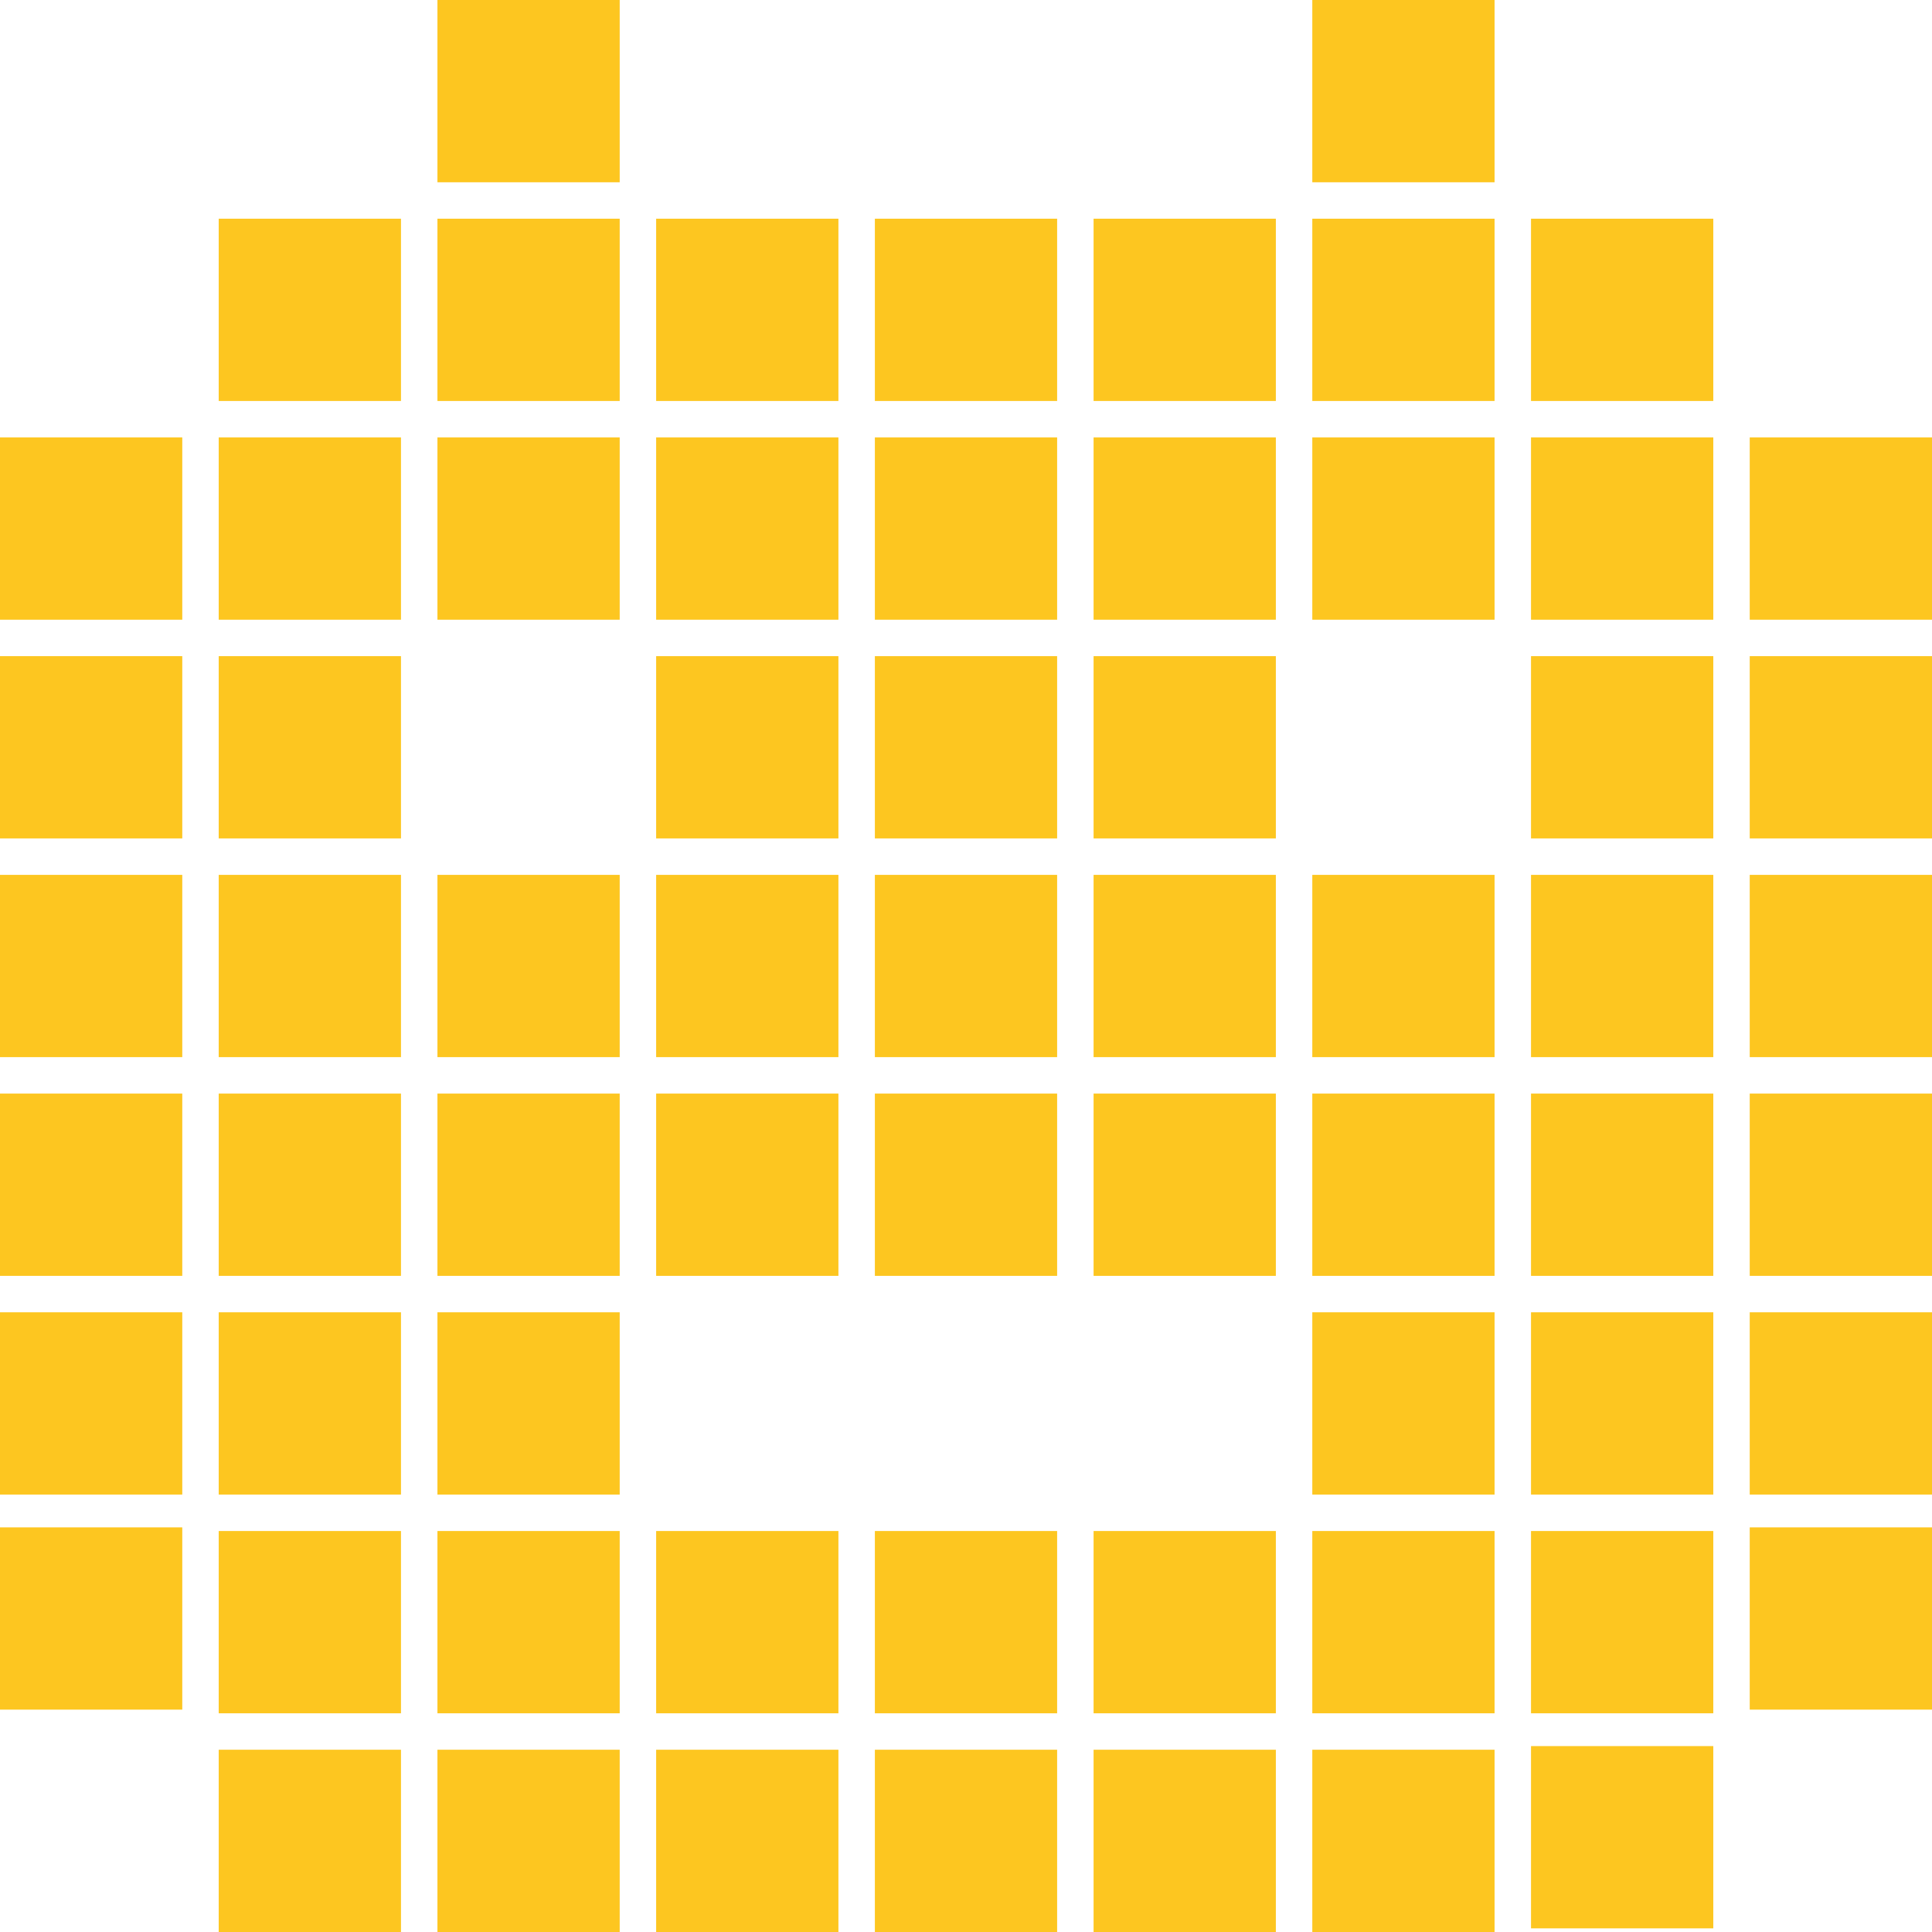 <?xml version="1.0" standalone="no"?><!DOCTYPE svg PUBLIC "-//W3C//DTD SVG 1.1//EN" "http://www.w3.org/Graphics/SVG/1.1/DTD/svg11.dtd"><svg t="1680156973549" class="icon" viewBox="0 0 1024 1024" version="1.1" xmlns="http://www.w3.org/2000/svg" p-id="4545" xmlns:xlink="http://www.w3.org/1999/xlink" width="20" height="20"><path d="M231.849 0h96.604v96.604h-96.604zM695.547 0h96.604v96.604h-96.604zM231.849 115.925h96.604v96.604h-96.604zM0 809.54h96.604v96.604H0zM927.396 809.54h96.604v96.604h-96.604zM811.472 925.464h96.604v96.604h-96.604zM115.925 115.925h96.604v96.604H115.925zM347.774 115.925h96.604v96.604h-96.604zM463.698 115.925h96.604v96.604h-96.604zM579.623 115.925h96.604v96.604h-96.604zM695.547 115.925h96.604v96.604h-96.604zM231.849 231.849h96.604v96.604h-96.604zM347.774 231.849h96.604v96.604h-96.604zM463.698 231.849h96.604v96.604h-96.604zM579.623 231.849h96.604v96.604h-96.604zM695.547 231.849h96.604v96.604h-96.604zM347.774 347.774h96.604v96.604h-96.604zM463.698 347.774h96.604v96.604h-96.604zM579.623 347.774h96.604v96.604h-96.604zM231.849 463.698h96.604v96.604h-96.604zM347.774 463.698h96.604v96.604h-96.604zM463.698 463.698h96.604v96.604h-96.604zM579.623 463.698h96.604v96.604h-96.604zM695.547 463.698h96.604v96.604h-96.604zM231.849 579.623h96.604v96.604h-96.604zM347.774 579.623h96.604v96.604h-96.604zM463.698 579.623h96.604v96.604h-96.604zM579.623 579.623h96.604v96.604h-96.604zM695.547 579.623h96.604v96.604h-96.604zM231.849 695.547h96.604v96.604h-96.604zM695.547 695.547h96.604v96.604h-96.604zM811.472 115.925h96.604v96.604h-96.604zM231.849 927.396h96.604v96.604h-96.604zM115.925 927.396h96.604v96.604H115.925zM347.774 927.396h96.604v96.604h-96.604zM463.698 927.396h96.604v96.604h-96.604zM579.623 927.396h96.604v96.604h-96.604zM695.547 927.396h96.604v96.604h-96.604zM231.849 811.472h96.604v96.604h-96.604zM115.925 811.472h96.604v96.604H115.925zM347.774 811.472h96.604v96.604h-96.604zM463.698 811.472h96.604v96.604h-96.604zM579.623 811.472h96.604v96.604h-96.604zM695.547 811.472h96.604v96.604h-96.604zM811.472 811.472h96.604v96.604h-96.604zM0 792.151v-96.604h96.604v96.604zM0 676.226v-96.604h96.604v96.604zM0 560.302v-96.604h96.604v96.604zM0 444.377v-96.604h96.604v96.604zM0 328.453v-96.604h96.604v96.604zM115.925 792.151v-96.604h96.604v96.604zM115.925 676.226v-96.604h96.604v96.604zM115.925 560.302v-96.604h96.604v96.604zM115.925 444.377v-96.604h96.604v96.604zM115.925 328.453v-96.604h96.604v96.604zM927.396 792.151v-96.604h96.604v96.604zM927.396 676.226v-96.604h96.604v96.604zM927.396 560.302v-96.604h96.604v96.604zM927.396 444.377v-96.604h96.604v96.604zM927.396 328.453v-96.604h96.604v96.604zM811.472 792.151v-96.604h96.604v96.604zM811.472 676.226v-96.604h96.604v96.604zM811.472 560.302v-96.604h96.604v96.604zM811.472 444.377v-96.604h96.604v96.604zM811.472 328.453v-96.604h96.604v96.604z" fill="#FDC620" p-id="4546"></path></svg>
